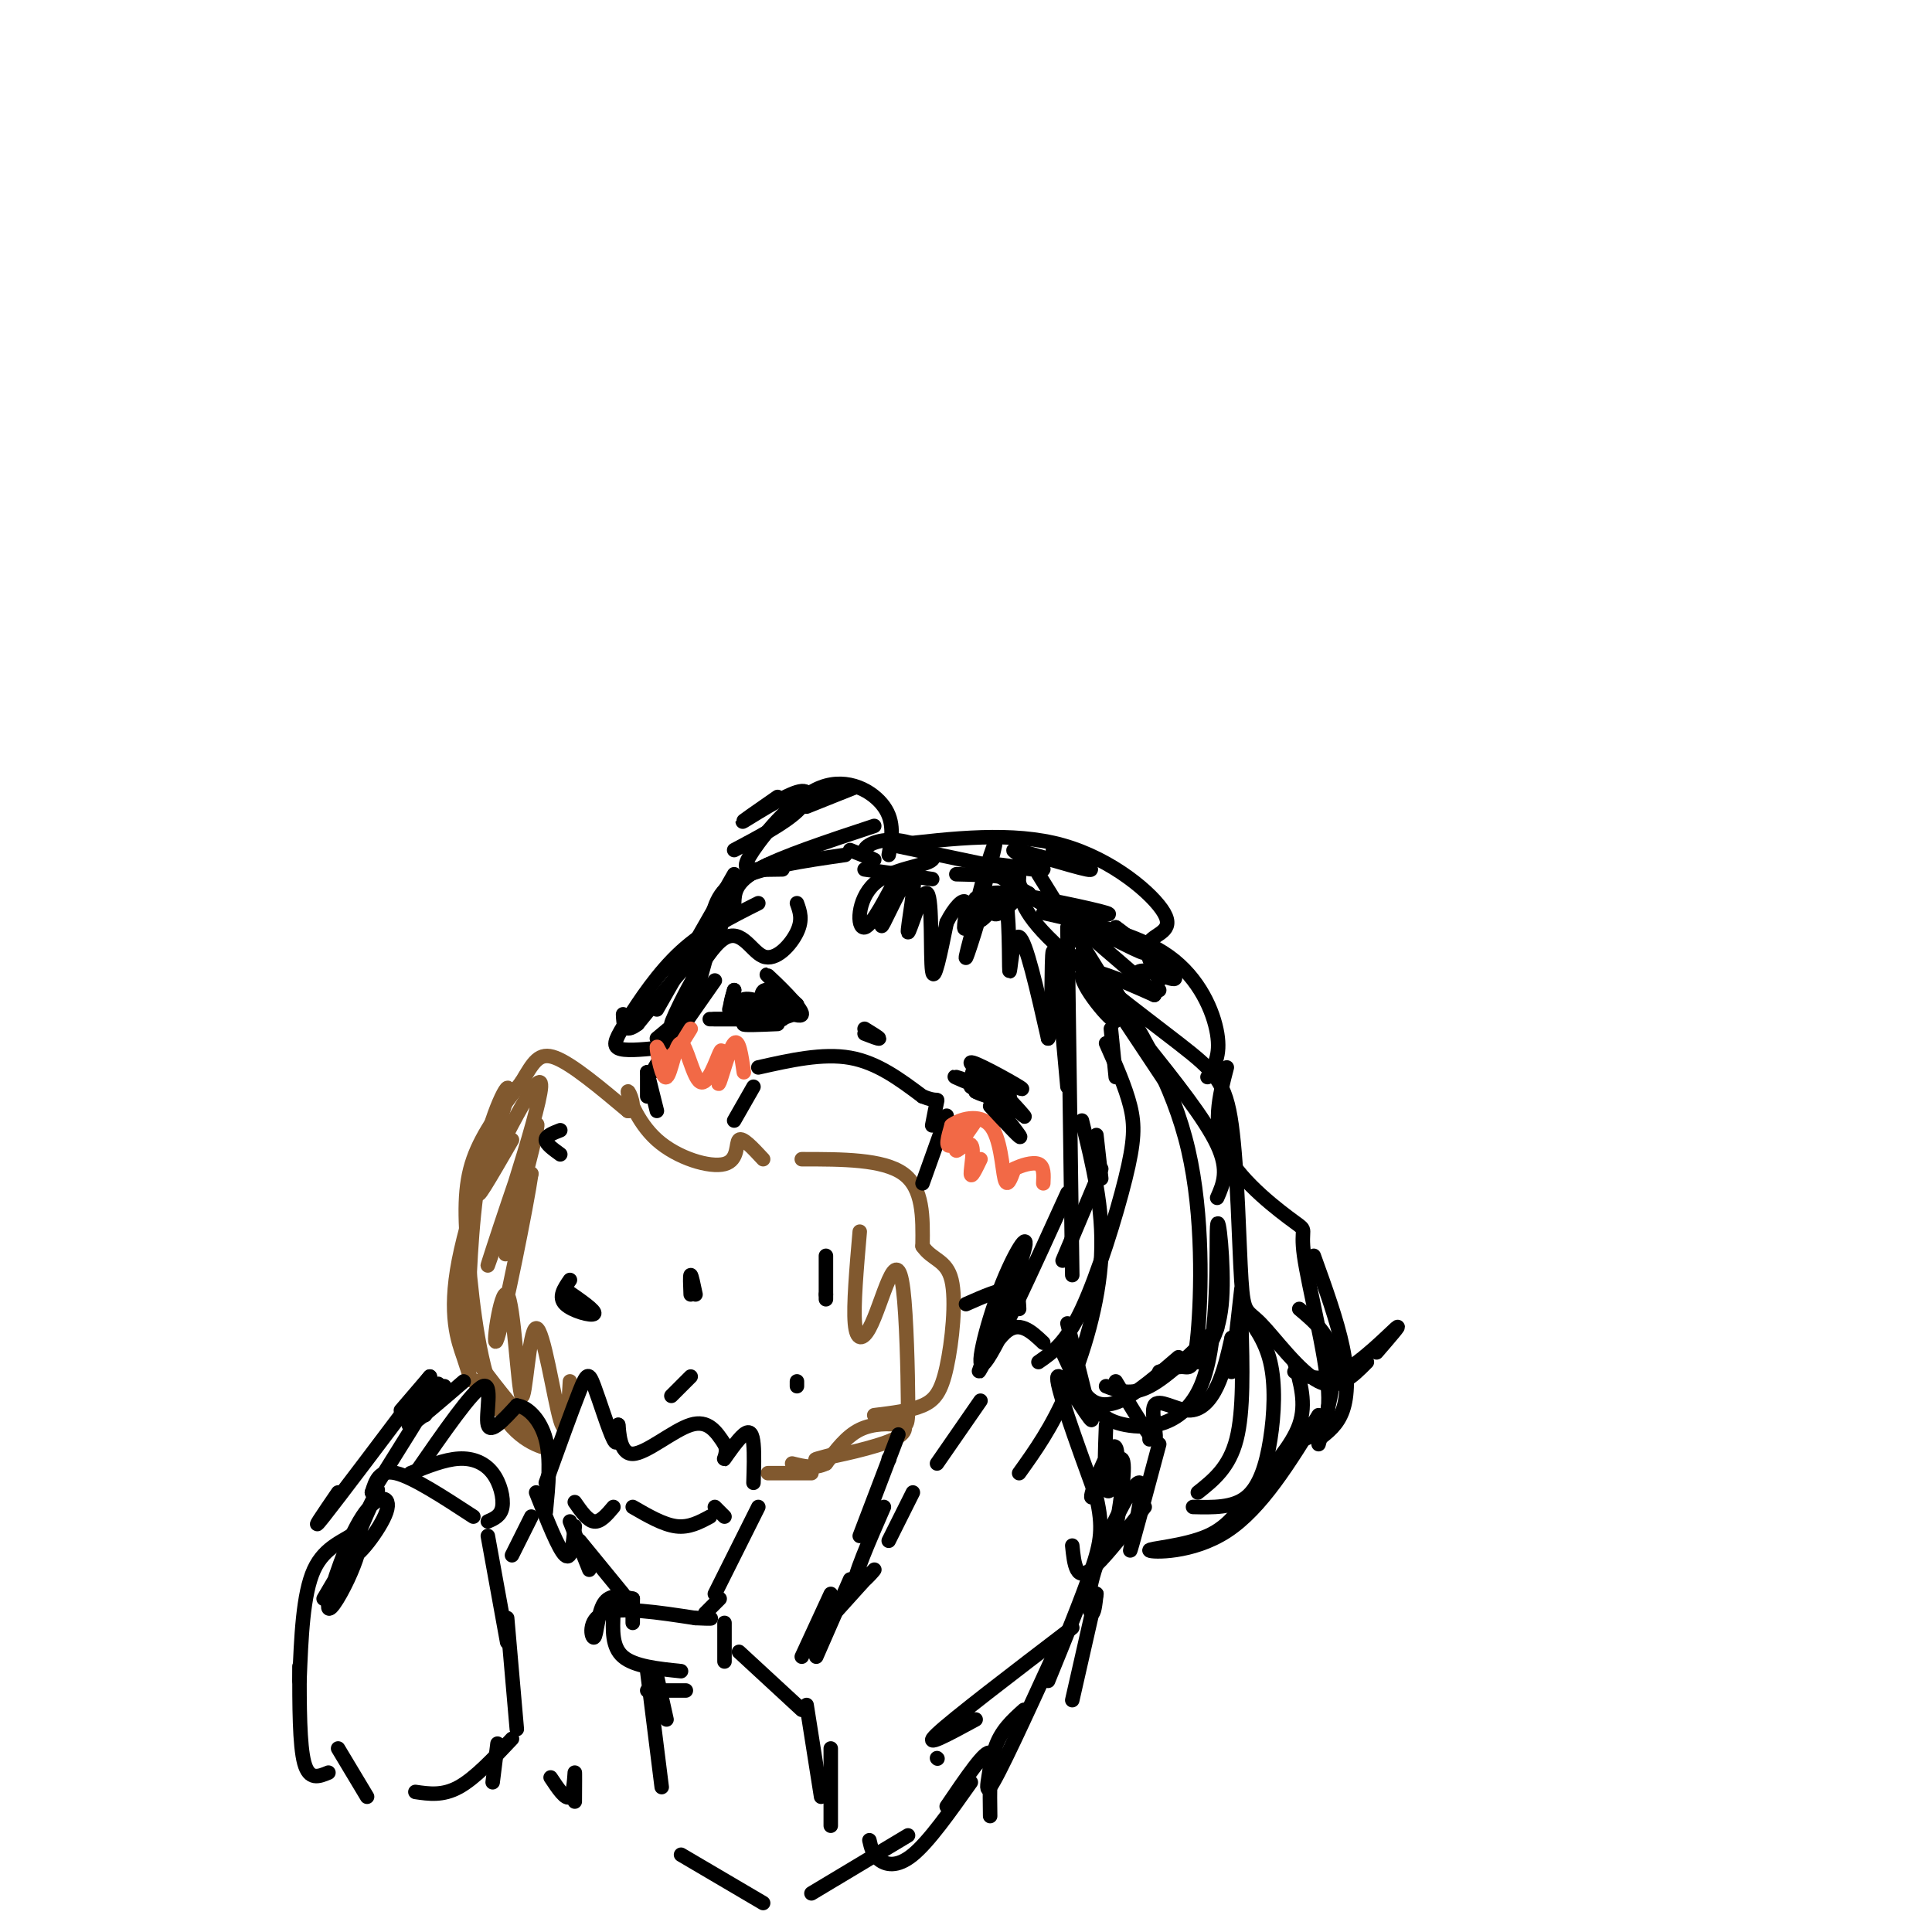 <svg viewBox='0 0 400 400' version='1.1' xmlns='http://www.w3.org/2000/svg' xmlns:xlink='http://www.w3.org/1999/xlink'><g fill='none' stroke='rgb(129,89,47)' stroke-width='3' stroke-linecap='round' stroke-linejoin='round'><path d='M101,285c-1.162,0.668 -2.325,1.336 -3,1c-0.675,-0.336 -0.864,-1.675 -2,-5c-1.136,-3.325 -3.219,-8.634 -1,-20c2.219,-11.366 8.741,-28.789 10,-34c1.259,-5.211 -2.745,1.789 -5,12c-2.255,10.211 -2.761,23.634 -3,31c-0.239,7.366 -0.211,8.676 2,12c2.211,3.324 6.606,8.662 11,14'/><path d='M110,296c3.182,3.207 5.637,4.224 4,4c-1.637,-0.224 -7.367,-1.689 -11,-9c-3.633,-7.311 -5.171,-20.468 -6,-30c-0.829,-9.532 -0.951,-15.438 1,-21c1.951,-5.562 5.976,-10.781 10,-16'/><path d='M108,224c2.444,-4.089 3.556,-6.311 7,-5c3.444,1.311 9.222,6.156 15,11'/><path d='M130,230c2.175,0.295 0.113,-4.468 0,-4c-0.113,0.468 1.722,6.167 6,10c4.278,3.833 10.998,5.801 14,5c3.002,-0.801 2.286,-4.372 3,-5c0.714,-0.628 2.857,1.686 5,4'/><path d='M166,240c8.417,0.000 16.833,0.000 21,3c4.167,3.000 4.083,9.000 4,15'/><path d='M191,258c1.990,2.936 4.967,2.777 6,7c1.033,4.223 0.124,12.829 -1,18c-1.124,5.171 -2.464,6.906 -5,8c-2.536,1.094 -6.268,1.547 -10,2'/><path d='M186,293c1.311,1.644 2.622,3.289 -1,5c-3.622,1.711 -12.178,3.489 -15,4c-2.822,0.511 0.089,-0.244 3,-1'/><path d='M168,305c0.000,0.000 -9.000,0.000 -9,0'/><path d='M106,236c-4.325,7.487 -8.650,14.974 -6,9c2.650,-5.974 12.274,-25.407 12,-20c-0.274,5.407 -10.444,35.656 -11,37c-0.556,1.344 8.504,-26.215 10,-29c1.496,-2.785 -4.573,19.204 -6,25c-1.427,5.796 1.786,-4.602 5,-15'/><path d='M110,243c-0.892,6.353 -5.623,29.734 -7,34c-1.377,4.266 0.601,-10.583 2,-9c1.399,1.583 2.220,19.600 3,21c0.780,1.400 1.518,-13.815 3,-14c1.482,-0.185 3.709,14.662 5,19c1.291,4.338 1.645,-1.831 2,-8'/><path d='M178,255c-0.663,7.645 -1.326,15.289 -1,19c0.326,3.711 1.642,3.488 3,1c1.358,-2.488 2.760,-7.243 4,-10c1.240,-2.757 2.318,-3.518 3,2c0.682,5.518 0.966,17.314 1,23c0.034,5.686 -0.183,5.262 -2,5c-1.817,-0.262 -5.233,-0.360 -8,1c-2.767,1.360 -4.883,4.180 -7,7'/><path d='M171,303c-2.333,1.167 -4.667,0.583 -7,0'/></g>
<g fill='none' stroke='rgb(0,0,0)' stroke-width='3' stroke-linecap='round' stroke-linejoin='round'><path d='M117,267c3.222,2.222 6.444,4.444 6,5c-0.444,0.556 -4.556,-0.556 -6,-2c-1.444,-1.444 -0.222,-3.222 1,-5'/><path d='M116,234c-1.500,0.583 -3.000,1.167 -3,2c0.000,0.833 1.500,1.917 3,3'/><path d='M143,268c-0.083,-2.000 -0.167,-4.000 0,-4c0.167,0.000 0.583,2.000 1,4'/><path d='M139,289c0.000,0.000 4.000,-4.000 4,-4'/><path d='M165,287c0.000,0.000 0.000,-1.000 0,-1'/><path d='M171,268c0.000,0.000 0.000,1.000 0,1'/><path d='M171,268c0.000,0.000 0.000,-8.000 0,-8'/><path d='M113,307c2.732,-7.571 5.464,-15.143 7,-19c1.536,-3.857 1.875,-4.000 3,-1c1.125,3.000 3.036,9.143 4,11c0.964,1.857 0.982,-0.571 1,-3'/><path d='M128,295c0.202,1.298 0.208,6.042 3,6c2.792,-0.042 8.369,-4.869 12,-6c3.631,-1.131 5.315,1.435 7,4'/><path d='M150,299c0.872,1.608 -0.447,3.627 0,3c0.447,-0.627 2.659,-3.900 4,-5c1.341,-1.100 1.812,-0.029 2,2c0.188,2.029 0.094,5.014 0,8'/><path d='M111,309c2.333,5.917 4.667,11.833 6,13c1.333,1.167 1.667,-2.417 2,-6'/><path d='M118,315c0.000,0.000 4.000,10.000 4,10'/><path d='M120,319c0.000,0.000 9.000,11.000 9,11'/><path d='M157,312c0.000,0.000 -9.000,18.000 -9,18'/><path d='M119,311c1.333,1.917 2.667,3.833 4,4c1.333,0.167 2.667,-1.417 4,-3'/><path d='M131,312c3.167,1.833 6.333,3.667 9,4c2.667,0.333 4.833,-0.833 7,-2'/><path d='M148,312c0.000,0.000 2.000,2.000 2,2'/><path d='M131,331c0.000,0.000 0.000,5.000 0,5'/><path d='M131,331c-2.363,-0.524 -4.726,-1.048 -6,1c-1.274,2.048 -1.458,6.667 -2,7c-0.542,0.333 -1.440,-3.619 2,-5c3.440,-1.381 11.220,-0.190 19,1'/><path d='M144,335c3.667,0.167 3.333,0.083 3,0'/><path d='M149,331c0.000,0.000 -3.000,3.000 -3,3'/><path d='M127,334c-0.167,3.500 -0.333,7.000 2,9c2.333,2.000 7.167,2.500 12,3'/><path d='M150,336c0.000,0.000 0.000,8.000 0,8'/><path d='M134,350c0.000,0.000 8.000,0.000 8,0'/><path d='M136,347c0.000,0.000 2.000,9.000 2,9'/><path d='M134,346c0.000,0.000 3.000,24.000 3,24'/><path d='M153,342c0.000,0.000 13.000,12.000 13,12'/><path d='M167,353c0.000,0.000 3.000,19.000 3,19'/><path d='M172,362c0.000,0.000 0.000,16.000 0,16'/><path d='M141,384c0.000,0.000 17.000,10.000 17,10'/><path d='M168,392c0.000,0.000 20.000,-12.000 20,-12'/><path d='M166,343c0.000,0.000 6.000,-13.000 6,-13'/><path d='M169,343c0.000,0.000 7.000,-16.000 7,-16'/><path d='M194,364c0.000,0.000 0.100,0.100 0.1,0.1'/><path d='M196,374c4.089,-6.022 8.178,-12.044 9,-11c0.822,1.044 -1.622,9.156 0,7c1.622,-2.156 7.311,-14.578 13,-27'/><path d='M222,352c0.000,0.000 5.000,-22.000 5,-22'/><path d='M171,336c4.800,-5.333 9.600,-10.667 10,-11c0.400,-0.333 -3.600,4.333 -4,3c-0.400,-1.333 2.800,-8.667 6,-16'/><path d='M184,319c0.000,0.000 5.000,-10.000 5,-10'/><path d='M194,303c0.000,0.000 9.000,-13.000 9,-13'/><path d='M227,330c-0.238,2.161 -0.475,4.322 -1,4c-0.525,-0.322 -1.337,-3.128 1,-10c2.337,-6.872 7.821,-17.812 9,-17c1.179,0.812 -1.949,13.375 -2,14c-0.051,0.625 2.974,-10.687 6,-22'/><path d='M238,298c0.000,0.000 0.000,-3.000 0,-3'/><path d='M149,193c0.667,-3.333 1.333,-6.667 3,-9c1.667,-2.333 4.333,-3.667 7,-5'/><path d='M152,187c0.083,-2.167 0.167,-4.333 5,-7c4.833,-2.667 14.417,-5.833 24,-9'/><path d='M185,175c0.000,0.000 19.000,4.000 19,4'/><path d='M215,181c0.000,0.000 13.000,21.000 13,21'/><path d='M230,213c0.000,0.000 1.000,10.000 1,10'/><path d='M157,221c6.667,-1.500 13.333,-3.000 19,-2c5.667,1.000 10.333,4.500 15,8'/><path d='M191,227c3.044,1.244 3.156,0.356 3,1c-0.156,0.644 -0.578,2.822 -1,5'/><path d='M156,225c0.000,0.000 -4.000,7.000 -4,7'/><path d='M196,231c0.000,0.000 -5.000,14.000 -5,14'/><path d='M205,224c3.933,4.044 7.867,8.089 7,7c-0.867,-1.089 -6.533,-7.311 -9,-9c-2.467,-1.689 -1.733,1.156 -1,4'/><path d='M202,226c1.881,1.119 7.083,1.917 6,1c-1.083,-0.917 -8.452,-3.548 -10,-4c-1.548,-0.452 2.726,1.274 7,3'/><path d='M205,226c0.667,0.167 -1.167,-0.917 -3,-2'/><path d='M158,212c3.333,-1.000 6.667,-2.000 6,-2c-0.667,0.000 -5.333,1.000 -10,2'/><path d='M154,212c-0.500,0.333 3.250,0.167 7,0'/><path d='M179,213c1.500,0.917 3.000,1.833 3,2c0.000,0.167 -1.500,-0.417 -3,-1'/><path d='M144,196c1.500,-1.833 3.000,-3.667 3,-2c0.000,1.667 -1.500,6.833 -3,12'/><path d='M148,203c0.000,0.000 -7.000,10.000 -7,10'/><path d='M142,210c0.000,0.000 -6.000,5.000 -6,5'/><path d='M142,210c0.000,0.000 -7.000,12.000 -7,12'/><path d='M134,222c0.000,0.000 0.000,5.000 0,5'/><path d='M134,222c0.000,0.000 2.000,8.000 2,8'/><path d='M227,235c0.000,0.000 1.000,9.000 1,9'/><path d='M228,242c0.000,0.000 -8.000,19.000 -8,19'/><path d='M200,270c3.583,-1.583 7.167,-3.167 9,-3c1.833,0.167 1.917,2.083 2,4'/><path d='M221,274c0.000,0.000 4.000,16.000 4,16'/><path d='M222,284c-1.780,-3.690 -3.560,-7.381 -2,-4c1.560,3.381 6.458,13.833 6,14c-0.458,0.167 -6.274,-9.952 -7,-9c-0.726,0.952 3.637,12.976 8,25'/><path d='M227,310c1.422,6.200 0.978,9.200 -1,15c-1.978,5.800 -5.489,14.400 -9,23'/><path d='M222,337c-12.333,9.417 -24.667,18.833 -28,22c-3.333,3.167 2.333,0.083 8,-3'/><path d='M212,354c-2.417,2.167 -4.833,4.333 -6,8c-1.167,3.667 -1.083,8.833 -1,14'/><path d='M201,369c-4.333,6.133 -8.667,12.267 -12,15c-3.333,2.733 -5.667,2.067 -7,1c-1.333,-1.067 -1.667,-2.533 -2,-4'/><path d='M178,318c0.000,0.000 8.000,-21.000 8,-21'/><path d='M184,302c0.000,0.000 0.100,0.100 0.1,0.1'/><path d='M179,180c0.000,0.000 14.000,2.000 14,2'/><path d='M176,176c2.471,0.983 4.942,1.965 5,2c0.058,0.035 -2.299,-0.879 -2,-2c0.299,-1.121 3.252,-2.449 7,-2c3.748,0.449 8.292,2.676 7,4c-1.292,1.324 -8.418,1.747 -12,5c-3.582,3.253 -3.618,9.337 -2,9c1.618,-0.337 4.891,-7.096 6,-9c1.109,-1.904 0.055,1.048 -1,4'/><path d='M184,187c-0.779,2.382 -2.225,6.338 -1,4c1.225,-2.338 5.121,-10.969 6,-10c0.879,0.969 -1.259,11.538 -1,12c0.259,0.462 2.916,-9.183 4,-8c1.084,1.183 0.595,13.195 1,16c0.405,2.805 1.702,-3.598 3,-10'/><path d='M196,191c1.461,-2.958 3.614,-5.354 4,-4c0.386,1.354 -0.995,6.458 0,5c0.995,-1.458 4.366,-9.476 4,-7c-0.366,2.476 -4.469,15.447 -4,13c0.469,-2.447 5.511,-20.313 6,-23c0.489,-2.687 -3.575,9.804 -4,14c-0.425,4.196 2.787,0.098 6,-4'/><path d='M208,185c1.107,3.667 0.875,14.833 1,16c0.125,1.167 0.607,-7.667 2,-7c1.393,0.667 3.696,10.833 6,21'/><path d='M217,215c1.022,-1.978 0.578,-17.422 1,-18c0.422,-0.578 1.711,13.711 3,28'/><path d='M221,192c0.000,0.000 1.000,72.000 1,72'/><path d='M224,232c2.244,9.089 4.489,18.178 4,28c-0.489,9.822 -3.711,20.378 -7,28c-3.289,7.622 -6.644,12.311 -10,17'/><path d='M229,216c2.012,4.536 4.024,9.071 5,13c0.976,3.929 0.917,7.250 -1,15c-1.917,7.750 -5.690,19.929 -9,27c-3.310,7.071 -6.155,9.036 -9,11'/><path d='M221,247c-7.293,16.038 -14.585,32.076 -17,35c-2.415,2.924 0.049,-7.266 3,-15c2.951,-7.734 6.389,-13.011 5,-8c-1.389,5.011 -7.605,20.311 -9,24c-1.395,3.689 2.030,-4.232 5,-7c2.970,-2.768 5.485,-0.384 8,2'/><path d='M229,202c6.899,11.119 13.798,22.238 17,36c3.202,13.762 2.708,30.167 2,38c-0.708,7.833 -1.631,7.095 -3,7c-1.369,-0.095 -3.185,0.452 -5,1'/><path d='M185,175c12.315,-1.452 24.631,-2.905 35,0c10.369,2.905 18.792,10.167 21,14c2.208,3.833 -1.798,4.238 -3,6c-1.202,1.762 0.399,4.881 2,8'/><path d='M216,189c9.822,2.222 19.644,4.444 26,9c6.356,4.556 9.244,11.444 10,16c0.756,4.556 -0.622,6.778 -2,9'/><path d='M184,177c0.635,-3.411 1.270,-6.823 -1,-10c-2.270,-3.177 -7.443,-6.120 -13,-4c-5.557,2.120 -11.496,9.301 -14,13c-2.504,3.699 -1.573,3.914 0,4c1.573,0.086 3.786,0.043 6,0'/><path d='M175,177c-8.667,1.250 -17.333,2.500 -22,5c-4.667,2.500 -5.333,6.250 -6,10'/><path d='M157,187c-5.625,2.821 -11.250,5.643 -16,10c-4.750,4.357 -8.625,10.250 -11,14c-2.375,3.750 -3.250,5.357 -2,6c1.250,0.643 4.625,0.321 8,0'/><path d='M165,187c0.622,1.702 1.244,3.404 0,6c-1.244,2.596 -4.353,6.085 -7,5c-2.647,-1.085 -4.833,-6.744 -9,-3c-4.167,3.744 -10.314,16.893 -10,17c0.314,0.107 7.090,-12.826 7,-15c-0.090,-2.174 -7.045,6.413 -14,15'/><path d='M132,212c-2.833,2.167 -2.917,0.083 -3,-2'/><path d='M89,285c0.000,0.000 -6.000,7.000 -6,7'/><path d='M89,285c-9.417,12.500 -18.833,25.000 -22,29c-3.167,4.000 -0.083,-0.500 3,-5'/><path d='M92,287c0.000,0.000 -4.000,6.000 -4,6'/><path d='M96,286c-4.851,4.185 -9.702,8.369 -11,9c-1.298,0.631 0.958,-2.292 3,-5c2.042,-2.708 3.869,-5.202 2,-2c-1.869,3.202 -7.435,12.101 -13,21'/><path d='M67,331c3.023,-5.153 6.045,-10.307 7,-11c0.955,-0.693 -0.158,3.074 -2,7c-1.842,3.926 -4.412,8.010 -4,5c0.412,-3.010 3.807,-13.113 7,-18c3.193,-4.887 6.186,-4.557 5,-1c-1.186,3.557 -6.550,10.342 -7,9c-0.450,-1.342 4.014,-10.812 5,-13c0.986,-2.188 -1.507,2.906 -4,8'/><path d='M74,317c-2.489,2.000 -6.711,3.000 -9,8c-2.289,5.000 -2.644,14.000 -3,23'/><path d='M62,345c0.000,8.167 0.000,16.333 1,20c1.000,3.667 3.000,2.833 5,2'/><path d='M70,362c0.000,0.000 6.000,10.000 6,10'/><path d='M86,371c2.833,0.417 5.667,0.833 9,-1c3.333,-1.833 7.167,-5.917 11,-10'/><path d='M77,309c0.750,-2.417 1.500,-4.833 5,-4c3.500,0.833 9.750,4.917 16,9'/><path d='M85,305c3.512,-1.417 7.024,-2.833 10,-3c2.976,-0.167 5.417,0.917 7,3c1.583,2.083 2.310,5.167 2,7c-0.310,1.833 -1.655,2.417 -3,3'/><path d='M101,318c0.000,0.000 4.000,22.000 4,22'/><path d='M105,335c0.000,0.000 2.000,23.000 2,23'/><path d='M103,361c0.000,0.000 -1.000,8.000 -1,8'/><path d='M86,305c5.933,-8.578 11.867,-17.156 14,-18c2.133,-0.844 0.467,6.044 1,8c0.533,1.956 3.267,-1.022 6,-4'/><path d='M107,291c2.267,0.267 4.933,2.933 6,7c1.067,4.067 0.533,9.533 0,15'/><path d='M110,314c0.000,0.000 -4.000,8.000 -4,8'/><path d='M114,368c1.578,2.378 3.156,4.756 4,4c0.844,-0.756 0.956,-4.644 1,-5c0.044,-0.356 0.022,2.822 0,6'/></g>
<g fill='none' stroke='rgb(242,105,70)' stroke-width='3' stroke-linecap='round' stroke-linejoin='round'><path d='M203,240c-0.979,2.039 -1.959,4.078 -2,3c-0.041,-1.078 0.856,-5.272 0,-6c-0.856,-0.728 -3.467,2.011 -3,1c0.467,-1.011 4.010,-5.772 4,-6c-0.010,-0.228 -3.574,4.078 -5,5c-1.426,0.922 -0.713,-1.539 0,-4'/><path d='M197,233c1.655,-1.298 5.792,-2.542 8,0c2.208,2.542 2.488,8.869 3,11c0.512,2.131 1.256,0.065 2,-2'/><path d='M210,242c1.378,-0.711 3.822,-1.489 5,-1c1.178,0.489 1.089,2.244 1,4'/><path d='M143,213c-1.844,3.023 -3.688,6.045 -5,6c-1.312,-0.045 -2.092,-3.158 -2,-2c0.092,1.158 1.055,6.587 2,6c0.945,-0.587 1.872,-7.188 3,-7c1.128,0.188 2.458,7.166 4,8c1.542,0.834 3.298,-4.476 4,-6c0.702,-1.524 0.351,0.738 0,3'/><path d='M149,221c-0.155,1.690 -0.542,4.417 0,3c0.542,-1.417 2.012,-6.976 3,-8c0.988,-1.024 1.494,2.488 2,6'/></g>
<g fill='none' stroke='rgb(0,0,0)' stroke-width='3' stroke-linecap='round' stroke-linejoin='round'><path d='M158,211c-5.822,0.000 -11.644,0.000 -11,0c0.644,0.000 7.756,0.000 10,0c2.244,0.000 -0.378,0.000 -3,0'/><path d='M154,211c-2.422,0.000 -6.978,0.000 -6,0c0.978,0.000 7.489,0.000 14,0'/><path d='M162,209c0.000,0.000 0.100,0.100 0.1,0.1'/><path d='M205,229c3.556,3.822 7.111,7.644 6,6c-1.111,-1.644 -6.889,-8.756 -8,-11c-1.111,-2.244 2.444,0.378 6,3'/><path d='M209,227c-1.536,-1.440 -8.375,-6.542 -8,-7c0.375,-0.458 7.964,3.726 10,5c2.036,1.274 -1.482,-0.363 -5,-2'/><path d='M207,227c2.000,1.667 4.000,3.333 3,3c-1.000,-0.333 -5.000,-2.667 -9,-5'/><path d='M152,205c0.000,0.000 -1.000,4.000 -1,4'/><path d='M152,205c-0.647,2.111 -1.294,4.222 0,5c1.294,0.778 4.530,0.223 5,0c0.470,-0.223 -1.824,-0.115 -3,-1c-1.176,-0.885 -1.233,-2.763 2,-2c3.233,0.763 9.755,4.167 10,3c0.245,-1.167 -5.787,-6.905 -7,-8c-1.213,-1.095 2.394,2.452 6,6'/><path d='M165,208c-0.356,0.089 -4.244,-2.689 -6,-3c-1.756,-0.311 -1.378,1.844 -1,4'/><path d='M158,209c0.833,0.833 3.417,0.917 6,1'/><path d='M203,225c1.583,0.000 3.167,0.000 3,0c-0.167,0.000 -2.083,0.000 -4,0'/><path d='M211,181c-0.201,3.271 -0.403,6.542 6,13c6.403,6.458 19.409,16.104 27,22c7.591,5.896 9.766,8.044 11,17c1.234,8.956 1.527,24.720 2,32c0.473,7.280 1.127,6.075 4,9c2.873,2.925 7.964,9.978 12,12c4.036,2.022 7.018,-0.989 10,-4'/><path d='M254,221c-1.573,6.027 -3.145,12.054 0,18c3.145,5.946 11.008,11.810 14,14c2.992,2.190 1.113,0.705 2,7c0.887,6.295 4.539,20.370 5,28c0.461,7.630 -2.270,8.815 -5,10'/><path d='M257,271c2.452,3.185 4.905,6.369 6,11c1.095,4.631 0.833,10.708 0,16c-0.833,5.292 -2.238,9.798 -5,12c-2.762,2.202 -6.881,2.101 -11,2'/><path d='M268,282c1.262,4.303 2.524,8.606 1,13c-1.524,4.394 -5.834,8.879 -9,13c-3.166,4.121 -5.189,7.878 -10,10c-4.811,2.122 -12.411,2.610 -12,3c0.411,0.390 8.832,0.683 16,-4c7.168,-4.683 13.084,-14.341 19,-24'/><path d='M273,299c1.833,-6.667 3.667,-13.333 3,-18c-0.667,-4.667 -3.833,-7.333 -7,-10'/><path d='M272,260c2.422,6.711 4.844,13.422 6,19c1.156,5.578 1.044,10.022 0,13c-1.044,2.978 -3.022,4.489 -5,6'/><path d='M285,280c2.689,-3.111 5.378,-6.222 4,-5c-1.378,1.222 -6.822,6.778 -11,9c-4.178,2.222 -7.089,1.111 -10,0'/><path d='M244,281c-4.356,3.756 -8.711,7.511 -12,9c-3.289,1.489 -5.511,0.711 -7,-1c-1.489,-1.711 -2.244,-4.356 -3,-7'/><path d='M229,287c2.583,1.000 5.167,2.000 9,0c3.833,-2.000 8.917,-7.000 14,-12'/><path d='M248,282c2.252,-2.906 4.504,-5.812 5,-13c0.496,-7.188 -0.764,-18.659 -1,-15c-0.236,3.659 0.552,22.447 -3,32c-3.552,9.553 -11.443,9.872 -16,9c-4.557,-0.872 -5.778,-2.936 -7,-5'/><path d='M231,286c3.550,5.919 7.100,11.837 8,12c0.900,0.163 -0.852,-5.431 0,-7c0.852,-1.569 4.306,0.885 7,1c2.694,0.115 4.627,-2.110 6,-5c1.373,-2.890 2.187,-6.445 3,-10'/><path d='M255,277c0.378,0.756 -0.178,7.644 0,7c0.178,-0.644 1.089,-8.822 2,-17'/><path d='M257,274c0.250,9.083 0.500,18.167 -1,24c-1.500,5.833 -4.750,8.417 -8,11'/><path d='M237,216c6.250,7.833 12.500,15.667 15,21c2.500,5.333 1.250,8.167 0,11'/><path d='M232,210c6.557,9.869 13.113,19.738 10,15c-3.113,-4.738 -15.896,-24.085 -18,-27c-2.104,-2.915 6.472,10.600 7,13c0.528,2.400 -6.992,-6.314 -7,-9c-0.008,-2.686 7.496,0.657 15,4'/><path d='M239,206c-1.845,-2.905 -13.958,-12.167 -15,-14c-1.042,-1.833 8.988,3.762 12,5c3.012,1.238 -0.994,-1.881 -5,-5'/><path d='M231,192c2.279,1.596 10.477,8.088 12,10c1.523,1.912 -3.628,-0.754 -6,-1c-2.372,-0.246 -1.963,1.930 -1,3c0.963,1.070 2.482,1.035 4,1'/><path d='M218,176c4.939,2.282 9.879,4.565 7,4c-2.879,-0.565 -13.576,-3.976 -15,-4c-1.424,-0.024 6.424,3.340 6,4c-0.424,0.660 -9.121,-1.383 -11,-1c-1.879,0.383 3.061,3.191 8,6'/><path d='M213,185c-0.500,1.167 -5.750,1.083 -11,1'/><path d='M198,181c5.902,0.130 11.803,0.261 13,2c1.197,1.739 -2.312,5.088 -4,6c-1.688,0.912 -1.556,-0.611 -2,-2c-0.444,-1.389 -1.466,-2.643 4,-2c5.466,0.643 17.419,3.184 20,4c2.581,0.816 -4.209,-0.092 -11,-1'/><path d='M218,188c-3.167,-1.000 -5.583,-3.000 -8,-5'/><path d='M177,163c0.000,0.000 -10.000,4.000 -10,4'/><path d='M161,165c-4.125,2.863 -8.250,5.726 -7,5c1.250,-0.726 7.875,-5.042 11,-6c3.125,-0.958 2.750,1.440 0,4c-2.750,2.560 -7.875,5.280 -13,8'/><path d='M152,181c0.000,0.000 -16.000,28.000 -16,28'/><path d='M237,312c-3.800,4.844 -7.600,9.689 -10,12c-2.400,2.311 -3.400,2.089 -4,1c-0.600,-1.089 -0.800,-3.044 -1,-5'/><path d='M231,317c1.211,-7.578 2.422,-15.156 1,-15c-1.422,0.156 -5.478,8.044 -6,8c-0.522,-0.044 2.489,-8.022 4,-10c1.511,-1.978 1.522,2.044 1,5c-0.522,2.956 -1.578,4.844 -2,3c-0.422,-1.844 -0.211,-7.422 0,-13'/></g>
</svg>